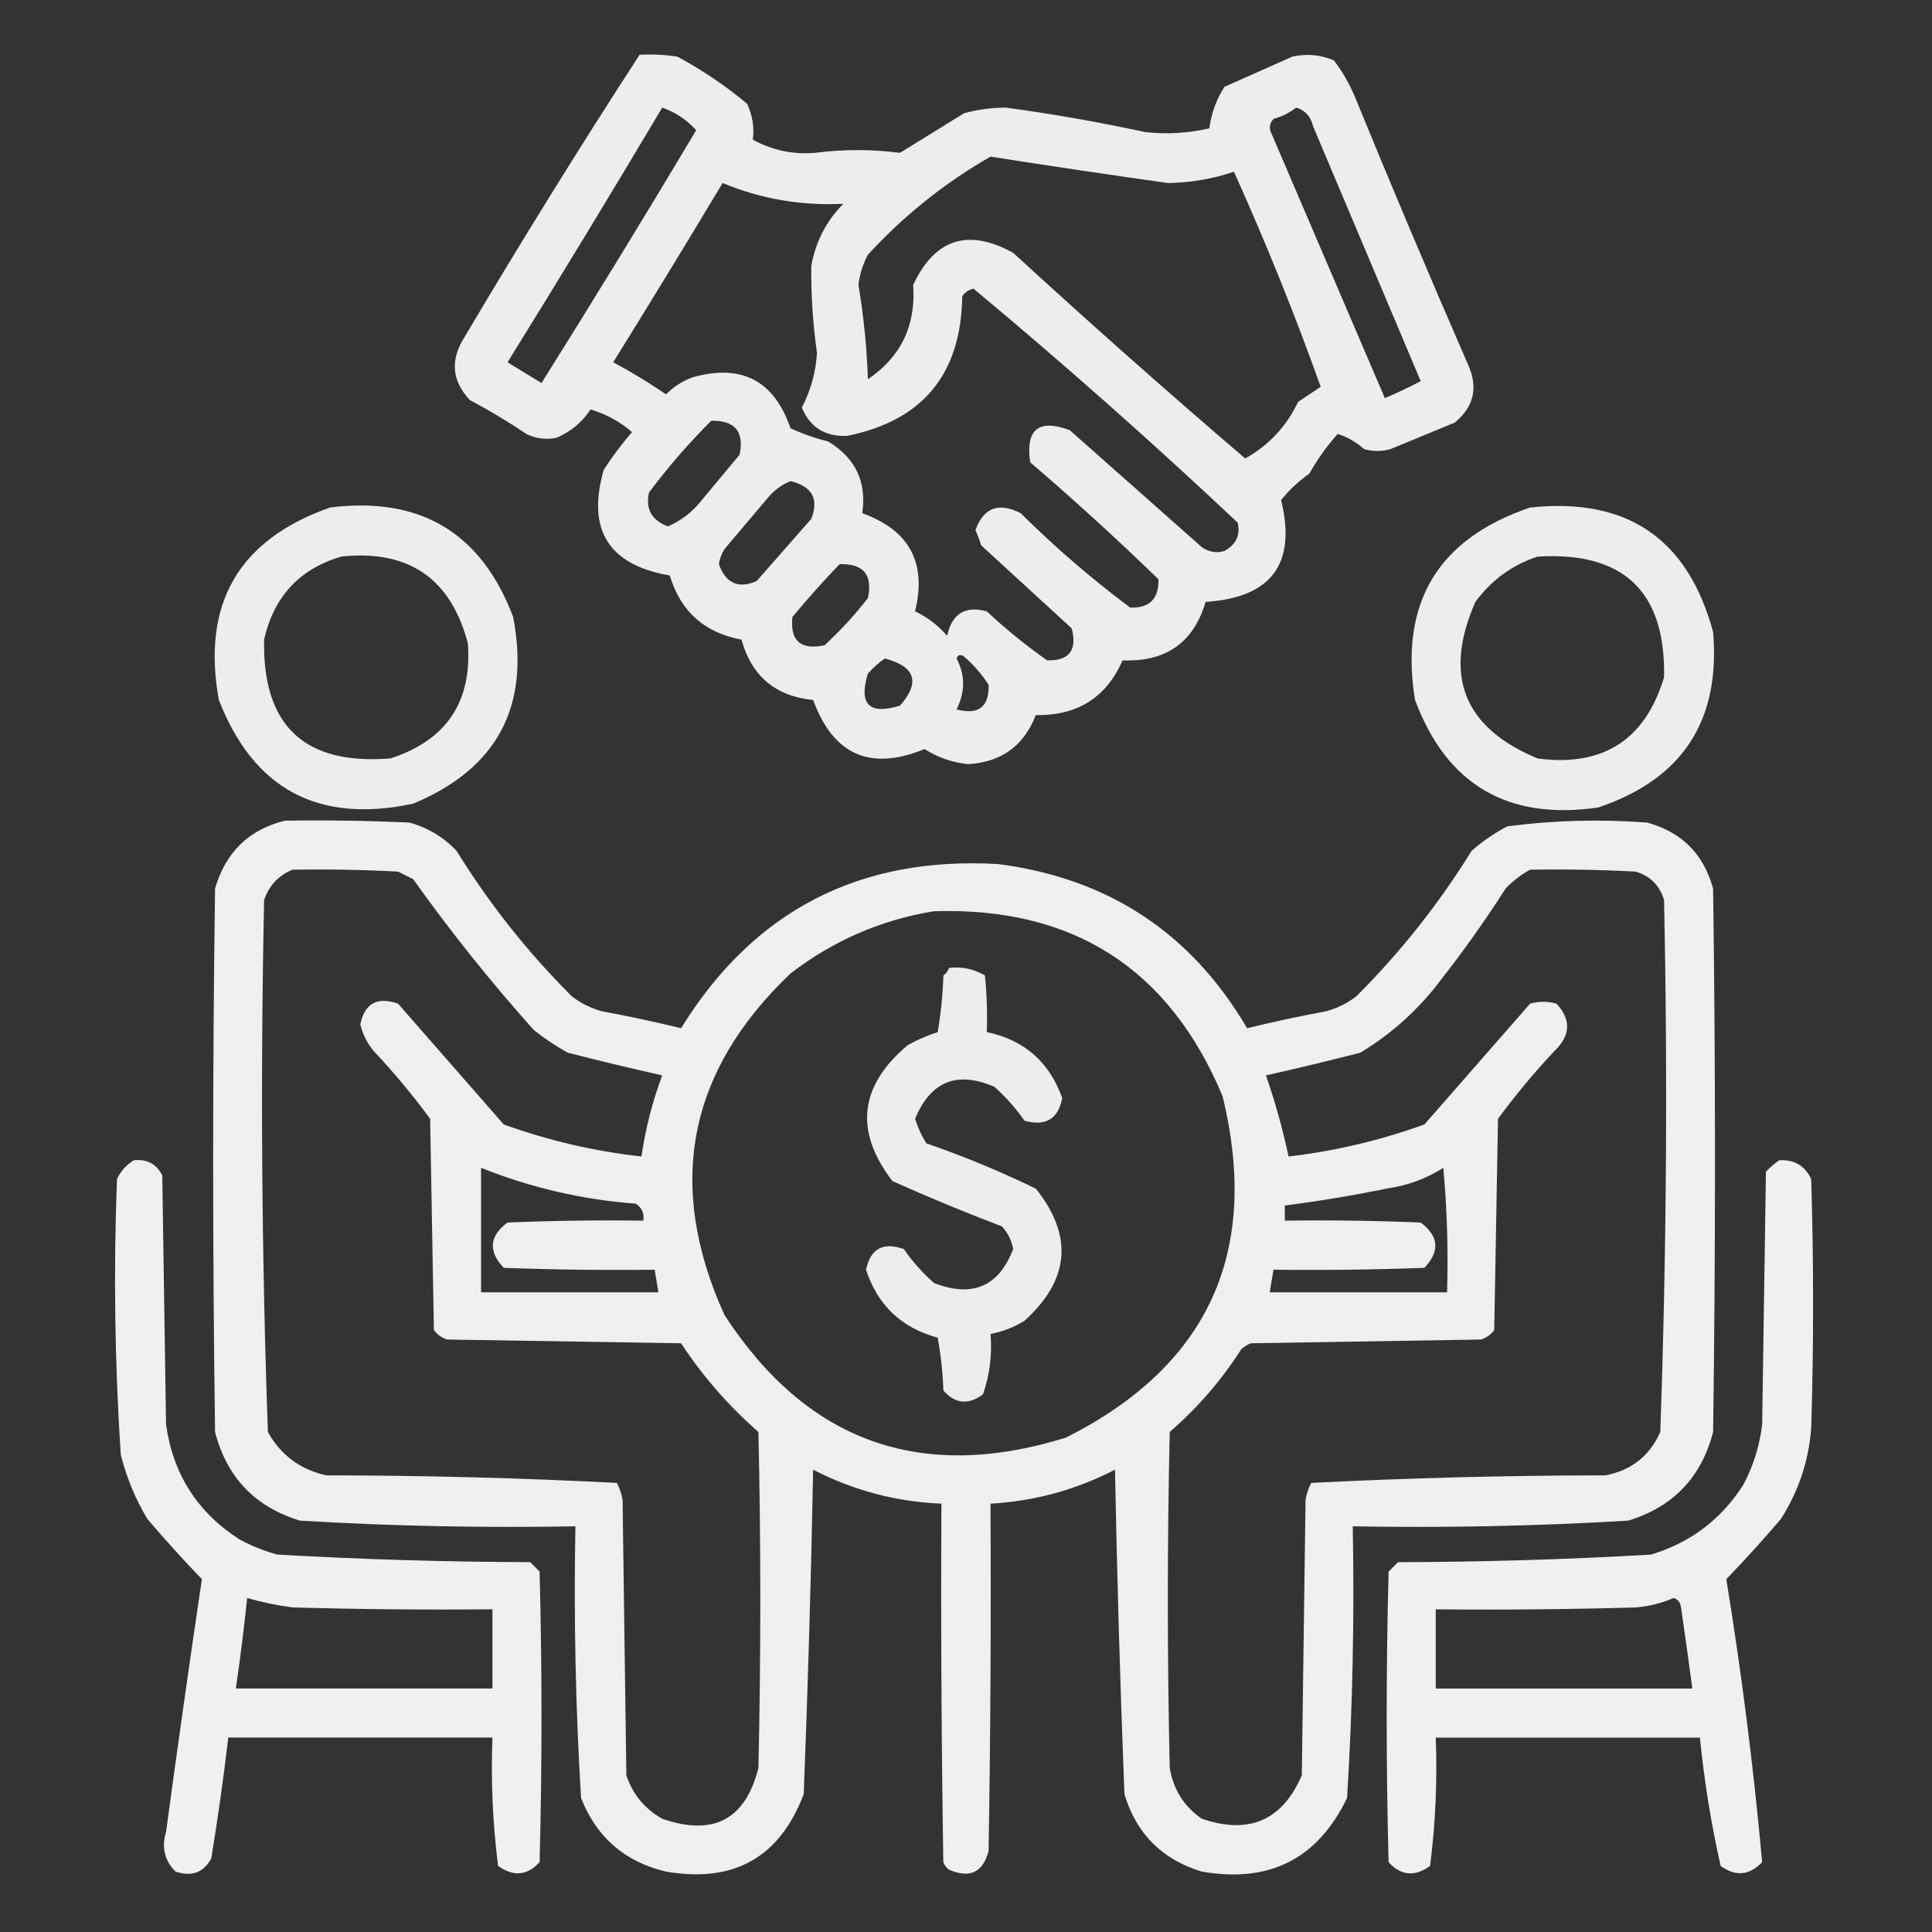 <svg width="90" height="90" viewBox="0 0 90 90" fill="none" xmlns="http://www.w3.org/2000/svg">
<rect x="0" y="0" width="90" height="90" fill="#333333" stroke="none"/>
<path opacity="0.913" fill-rule="evenodd" clip-rule="evenodd" d="M29.795 2.55C30.384 2.521 30.97 2.55 31.553 2.638C32.713 3.261 33.797 3.994 34.805 4.835C35.058 5.396 35.146 5.953 35.069 6.505C35.971 7.001 36.937 7.206 37.969 7.12C39.291 6.949 40.61 6.949 41.924 7.12C42.913 6.508 43.91 5.892 44.912 5.274C45.545 5.104 46.189 5.016 46.846 5.011C49.027 5.307 51.195 5.688 53.35 6.153C54.354 6.265 55.35 6.206 56.338 5.978C56.425 5.282 56.66 4.638 57.041 4.044C58.096 3.575 59.151 3.107 60.205 2.638C60.873 2.491 61.517 2.549 62.139 2.814C62.528 3.327 62.85 3.884 63.106 4.483C64.815 8.664 66.573 12.824 68.379 16.964C68.87 18.047 68.665 18.955 67.764 19.689C66.768 20.099 65.772 20.509 64.776 20.919C64.366 21.036 63.955 21.036 63.545 20.919C63.16 20.582 62.75 20.347 62.315 20.216C61.807 20.782 61.368 21.398 60.996 22.062C60.499 22.412 60.06 22.822 59.678 23.292C60.405 26.259 59.233 27.841 56.162 28.038C55.605 29.932 54.316 30.84 52.295 30.763C51.534 32.494 50.186 33.343 48.252 33.312C47.692 34.75 46.637 35.512 45.088 35.597C44.357 35.519 43.684 35.285 43.067 34.894C40.542 35.931 38.813 35.169 37.881 32.608C36.125 32.434 35.012 31.497 34.541 29.796C32.818 29.479 31.704 28.483 31.201 26.808C28.348 26.317 27.323 24.676 28.125 21.886C28.522 21.268 28.962 20.682 29.444 20.128C28.878 19.64 28.233 19.288 27.51 19.073C27.12 19.668 26.593 20.107 25.928 20.392C25.443 20.494 24.975 20.436 24.522 20.216C23.672 19.644 22.793 19.117 21.885 18.634C21.053 17.749 20.965 16.782 21.621 15.733C24.26 11.275 26.985 6.881 29.795 2.55ZM30.85 5.011C31.47 5.232 31.997 5.584 32.432 6.066C30.074 10.021 27.671 13.946 25.225 17.843C24.698 17.521 24.17 17.198 23.643 16.876C26.085 12.941 28.487 8.986 30.85 5.011ZM60.381 5.011C60.801 5.137 61.065 5.43 61.172 5.89C62.843 9.848 64.513 13.803 66.182 17.755C65.639 18.041 65.082 18.305 64.512 18.546C62.754 14.444 60.996 10.343 59.239 6.241C59.101 5.988 59.131 5.753 59.327 5.538C59.727 5.426 60.079 5.251 60.381 5.011ZM46.143 7.296C48.89 7.728 51.644 8.138 54.405 8.526C55.464 8.511 56.489 8.335 57.481 7.999C58.972 11.305 60.319 14.644 61.524 18.019C61.172 18.253 60.821 18.487 60.469 18.722C59.928 19.864 59.107 20.743 58.008 21.358C54.352 18.23 50.749 15.037 47.198 11.778C45.099 10.622 43.547 11.12 42.539 13.273C42.673 15.164 41.97 16.629 40.43 17.667C40.38 16.192 40.234 14.727 39.99 13.273C40.048 12.776 40.195 12.307 40.43 11.866C42.109 10.039 44.013 8.515 46.143 7.296ZM33.662 8.526C35.457 9.269 37.332 9.591 39.287 9.493C38.489 10.299 37.991 11.266 37.793 12.394C37.779 13.744 37.867 15.092 38.057 16.437C38.006 17.332 37.771 18.182 37.354 18.985C37.73 19.908 38.434 20.347 39.463 20.304C42.986 19.596 44.773 17.428 44.825 13.8C44.954 13.611 45.13 13.494 45.352 13.448C49.565 16.958 53.666 20.591 57.657 24.347C57.788 24.925 57.583 25.364 57.041 25.665C56.666 25.777 56.314 25.718 55.987 25.489C53.936 23.673 51.885 21.857 49.834 20.04C48.383 19.498 47.768 19.997 47.989 21.534C50.043 23.296 52.035 25.112 53.965 26.983C53.987 27.899 53.548 28.338 52.647 28.302C50.849 26.962 49.15 25.497 47.549 23.907C46.52 23.382 45.817 23.646 45.44 24.698C45.545 24.926 45.633 25.16 45.703 25.401C47.11 26.69 48.516 27.98 49.922 29.269C50.19 30.288 49.809 30.786 48.78 30.763C47.791 30.068 46.854 29.306 45.967 28.478C44.958 28.206 44.343 28.587 44.121 29.62C43.703 29.133 43.204 28.752 42.627 28.478C43.184 26.22 42.364 24.697 40.166 23.907C40.385 22.458 39.857 21.345 38.584 20.567C37.976 20.416 37.39 20.211 36.827 19.952C36.062 17.724 34.538 16.933 32.256 17.579C31.786 17.755 31.376 18.019 31.026 18.37C30.235 17.828 29.414 17.33 28.565 16.876C30.288 14.103 31.987 11.319 33.662 8.526ZM33.135 19.601C34.236 19.577 34.676 20.104 34.453 21.183C33.867 21.886 33.282 22.589 32.696 23.292C32.265 23.842 31.738 24.252 31.114 24.523C30.354 24.236 30.061 23.709 30.235 22.941C31.12 21.756 32.087 20.643 33.135 19.601ZM36.827 22.413C37.832 22.655 38.154 23.241 37.793 24.171C36.944 25.138 36.094 26.105 35.244 27.071C34.394 27.438 33.808 27.174 33.487 26.28C33.525 26.028 33.613 25.793 33.75 25.577C34.395 24.816 35.039 24.054 35.684 23.292C36.001 22.883 36.382 22.59 36.827 22.413ZM39.112 26.28C40.223 26.249 40.662 26.776 40.43 27.862C39.821 28.648 39.147 29.38 38.408 30.06C37.295 30.293 36.797 29.854 36.914 28.741C37.628 27.882 38.361 27.062 39.112 26.28ZM44.561 30.675C44.631 30.495 44.748 30.465 44.912 30.587C45.359 30.975 45.74 31.414 46.055 31.905C46.078 32.935 45.58 33.316 44.561 33.048C44.967 32.23 44.967 31.439 44.561 30.675ZM41.221 30.675C42.645 31.051 42.88 31.783 41.924 32.872C40.489 33.312 39.99 32.814 40.43 31.378C40.675 31.102 40.939 30.867 41.221 30.675Z" fill="white"/>
<path opacity="0.91" fill-rule="evenodd" clip-rule="evenodd" d="M15.379 23.64C19.578 23.116 22.42 24.815 23.904 28.737C24.706 32.912 23.154 35.812 19.246 37.438C14.832 38.381 11.815 36.77 10.194 32.604C9.384 28.128 11.113 25.139 15.379 23.64ZM15.906 25.925C19.036 25.598 20.999 26.946 21.795 29.968C21.995 32.697 20.794 34.484 18.192 35.329C14.183 35.656 12.22 33.81 12.303 29.792C12.76 27.783 13.961 26.494 15.906 25.925Z" fill="white"/>
<path opacity="0.909" fill-rule="evenodd" clip-rule="evenodd" d="M71.278 23.643C75.79 23.158 78.632 25.091 79.803 29.444C80.153 33.582 78.366 36.306 74.442 37.618C70.234 38.225 67.392 36.555 65.917 32.608C65.186 28.09 66.973 25.102 71.278 23.643ZM71.63 25.928C75.637 25.688 77.599 27.563 77.518 31.553C76.636 34.471 74.673 35.731 71.63 35.333C68.185 33.906 67.218 31.474 68.729 28.038C69.486 27.014 70.453 26.31 71.63 25.928Z" fill="white"/>
<path opacity="0.918" fill-rule="evenodd" clip-rule="evenodd" d="M13.27 38.23C15.204 38.2 17.138 38.23 19.07 38.318C19.928 38.556 20.661 38.995 21.268 39.636C22.787 42.094 24.574 44.35 26.629 46.404C27.049 46.731 27.517 46.965 28.035 47.107C29.275 47.337 30.505 47.601 31.727 47.898C35.105 42.429 40.026 39.88 46.492 40.251C51.628 40.912 55.495 43.461 58.094 47.898C59.315 47.601 60.545 47.337 61.785 47.107C62.303 46.965 62.772 46.731 63.191 46.404C65.246 44.35 67.033 42.094 68.553 39.636C69.061 39.187 69.618 38.806 70.223 38.493C72.378 38.211 74.546 38.153 76.727 38.318C78.338 38.757 79.363 39.782 79.803 41.394C79.92 49.831 79.92 58.269 79.803 66.706C79.257 68.822 77.939 70.199 75.848 70.837C71.578 71.092 67.301 71.18 63.016 71.101C63.098 75.331 63.01 79.55 62.752 83.757C61.382 86.596 59.126 87.738 55.984 87.185C54.139 86.628 52.938 85.427 52.381 83.581C52.183 78.548 52.036 73.509 51.941 68.464C50.12 69.403 48.186 69.93 46.141 70.046C46.17 75.437 46.141 80.828 46.053 86.218C45.795 87.226 45.179 87.519 44.207 87.097C44.085 87.005 43.998 86.887 43.943 86.745C43.855 81.179 43.826 75.613 43.855 70.046C41.747 69.959 39.755 69.431 37.879 68.464C37.784 73.509 37.637 78.548 37.44 83.581C36.318 86.531 34.18 87.732 31.023 87.185C29.108 86.734 27.79 85.592 27.068 83.757C26.812 79.547 26.724 75.329 26.805 71.101C22.52 71.18 18.242 71.092 13.973 70.837C11.882 70.199 10.563 68.822 10.018 66.706C9.9 58.269 9.9 49.831 10.018 41.394C10.508 39.702 11.592 38.647 13.27 38.23ZM13.621 40.515C15.263 40.486 16.903 40.515 18.543 40.603C18.777 40.72 19.012 40.837 19.246 40.954C20.988 43.4 22.862 45.743 24.871 47.986C25.368 48.381 25.896 48.732 26.453 49.04C27.913 49.414 29.378 49.766 30.848 50.095C30.392 51.315 30.07 52.575 29.881 53.874C27.688 53.63 25.549 53.133 23.465 52.38C21.829 50.51 20.189 48.635 18.543 46.755C17.573 46.417 16.987 46.739 16.785 47.722C16.897 48.18 17.102 48.59 17.4 48.952C18.346 49.956 19.224 51.011 20.037 52.117C20.096 55.398 20.154 58.679 20.213 61.96C20.372 62.171 20.577 62.318 20.828 62.4C24.461 62.458 28.094 62.517 31.727 62.575C32.741 64.117 33.943 65.494 35.33 66.706C35.447 71.921 35.447 77.136 35.33 82.351C34.729 84.762 33.235 85.553 30.848 84.724C30.031 84.26 29.475 83.586 29.178 82.702C29.119 78.425 29.061 74.148 29.002 69.87C28.954 69.589 28.866 69.325 28.738 69.079C24.242 68.848 19.73 68.731 15.203 68.728C13.984 68.457 13.076 67.783 12.479 66.706C12.188 58.455 12.13 50.193 12.303 41.921C12.541 41.244 12.98 40.776 13.621 40.515ZM71.277 40.515C72.919 40.486 74.56 40.515 76.199 40.603C76.873 40.808 77.312 41.247 77.518 41.921C77.691 50.193 77.632 58.455 77.342 66.706C76.85 67.818 76 68.492 74.793 68.728C70.207 68.731 65.637 68.848 61.082 69.079C60.954 69.325 60.866 69.589 60.818 69.87C60.76 74.148 60.701 78.425 60.643 82.702C59.736 84.803 58.183 85.477 55.984 84.724C55.157 84.155 54.659 83.364 54.49 82.351C54.373 77.136 54.373 71.921 54.49 66.706C55.79 65.582 56.904 64.293 57.83 62.839C57.962 62.729 58.108 62.641 58.27 62.575C61.844 62.517 65.418 62.458 68.992 62.4C69.244 62.318 69.449 62.171 69.607 61.96C69.666 58.679 69.725 55.398 69.783 52.117C70.596 51.011 71.475 49.956 72.42 48.952C73.167 48.23 73.196 47.498 72.508 46.755C72.098 46.638 71.687 46.638 71.277 46.755C69.632 48.635 67.991 50.51 66.356 52.38C64.304 53.123 62.195 53.62 60.027 53.874C59.753 52.591 59.402 51.331 58.973 50.095C60.443 49.766 61.907 49.414 63.367 49.04C64.846 48.148 66.106 47.005 67.147 45.613C68.211 44.255 69.207 42.849 70.135 41.394C70.48 41.033 70.861 40.74 71.277 40.515ZM43.504 42.449C49.981 42.243 54.463 45.114 56.951 51.062C58.724 58.325 56.292 63.627 49.656 66.97C42.892 69.071 37.589 67.167 33.748 61.257C31.008 55.213 32.033 49.91 36.824 45.349C38.817 43.816 41.044 42.85 43.504 42.449ZM22.41 54.402C24.716 55.326 27.118 55.883 29.617 56.072C29.9 56.256 30.017 56.52 29.969 56.863C27.858 56.833 25.749 56.863 23.641 56.95C22.793 57.584 22.735 58.287 23.465 59.06C25.808 59.148 28.152 59.177 30.496 59.148C30.555 59.499 30.613 59.851 30.672 60.202C27.918 60.202 25.164 60.202 22.41 60.202C22.41 58.269 22.41 56.335 22.41 54.402ZM67.234 54.402C67.409 56.304 67.468 58.237 67.41 60.202C64.656 60.202 61.902 60.202 59.148 60.202C59.207 59.851 59.266 59.499 59.324 59.148C61.669 59.177 64.013 59.148 66.356 59.06C67.086 58.287 67.027 57.584 66.18 56.95C64.071 56.863 61.962 56.833 59.852 56.863C59.852 56.628 59.852 56.394 59.852 56.159C61.441 55.953 63.023 55.69 64.598 55.368C65.564 55.231 66.443 54.909 67.234 54.402Z" fill="white"/>
<path opacity="0.91" fill-rule="evenodd" clip-rule="evenodd" d="M44.211 45.09C44.814 45.02 45.37 45.138 45.881 45.441C45.969 46.318 45.998 47.197 45.969 48.078C47.712 48.444 48.884 49.469 49.484 51.154C49.292 52.13 48.706 52.481 47.727 52.209C47.318 51.625 46.849 51.097 46.32 50.627C44.58 49.875 43.349 50.373 42.629 52.121C42.754 52.527 42.93 52.908 43.156 53.263C44.898 53.864 46.597 54.567 48.254 55.373C50.008 57.569 49.832 59.619 47.727 61.525C47.233 61.831 46.705 62.036 46.145 62.14C46.221 63.107 46.103 64.044 45.793 64.953C45.114 65.459 44.499 65.401 43.947 64.777C43.917 63.95 43.829 63.13 43.684 62.316C41.996 61.859 40.883 60.804 40.344 59.152C40.546 58.169 41.132 57.847 42.102 58.185C42.5 58.76 42.969 59.288 43.508 59.767C45.298 60.462 46.528 59.934 47.199 58.185C47.123 57.778 46.947 57.427 46.672 57.131C44.947 56.473 43.248 55.77 41.574 55.021C39.792 52.701 40.027 50.592 42.277 48.693C42.726 48.44 43.194 48.235 43.684 48.078C43.829 47.205 43.917 46.326 43.947 45.441C44.073 45.346 44.161 45.228 44.211 45.09Z" fill="white"/>
<path opacity="0.922" fill-rule="evenodd" clip-rule="evenodd" d="M6.24 54.049C6.849 53.987 7.288 54.221 7.559 54.752C7.617 58.619 7.676 62.486 7.735 66.353C8.059 68.675 9.202 70.462 11.162 71.715C11.72 72.018 12.306 72.252 12.92 72.418C16.839 72.643 20.764 72.76 24.698 72.77C24.844 72.916 24.991 73.063 25.137 73.209C25.254 77.721 25.254 82.232 25.137 86.744C24.562 87.376 23.917 87.435 23.203 86.92C22.951 84.941 22.864 82.949 22.94 80.943C18.838 80.943 14.737 80.943 10.635 80.943C10.413 82.823 10.149 84.698 9.844 86.568C9.483 87.235 8.927 87.44 8.174 87.184C7.665 86.672 7.519 86.057 7.735 85.338C8.267 81.408 8.823 77.482 9.405 73.561C8.527 72.654 7.678 71.716 6.856 70.748C6.299 69.811 5.889 68.814 5.625 67.76C5.345 63.488 5.286 59.211 5.449 54.928C5.63 54.543 5.893 54.25 6.24 54.049ZM11.514 74.439C12.202 74.641 12.905 74.787 13.623 74.879C16.728 74.967 19.834 74.996 22.94 74.967C22.94 76.197 22.94 77.428 22.94 78.658C18.955 78.658 14.971 78.658 10.987 78.658C11.191 77.256 11.367 75.85 11.514 74.439Z" fill="white"/>
<path opacity="0.923" fill-rule="evenodd" clip-rule="evenodd" d="M82.879 54.051C83.581 54.007 84.079 54.299 84.373 54.93C84.49 58.797 84.49 62.665 84.373 66.532C84.256 68.054 83.787 69.461 82.967 70.751C82.145 71.719 81.295 72.656 80.418 73.563C81.132 77.944 81.689 82.339 82.088 86.747C81.492 87.368 80.847 87.426 80.154 86.922C79.71 84.954 79.388 82.962 79.188 80.946C75.086 80.946 70.984 80.946 66.883 80.946C66.959 82.951 66.871 84.944 66.619 86.922C65.905 87.437 65.261 87.379 64.686 86.747C64.568 82.235 64.568 77.723 64.686 73.212C64.832 73.065 64.979 72.918 65.125 72.772C69.058 72.763 72.984 72.645 76.902 72.421C78.746 71.865 80.181 70.781 81.209 69.168C81.679 68.286 81.972 67.349 82.088 66.356C82.147 62.43 82.205 58.504 82.264 54.579C82.465 54.379 82.67 54.203 82.879 54.051ZM77.957 74.442C78.159 74.493 78.276 74.639 78.309 74.881C78.493 76.142 78.669 77.401 78.836 78.661C74.852 78.661 70.867 78.661 66.883 78.661C66.883 77.43 66.883 76.2 66.883 74.969C69.989 74.999 73.094 74.969 76.199 74.881C76.83 74.827 77.416 74.68 77.957 74.442Z" fill="white"/>
</svg>
